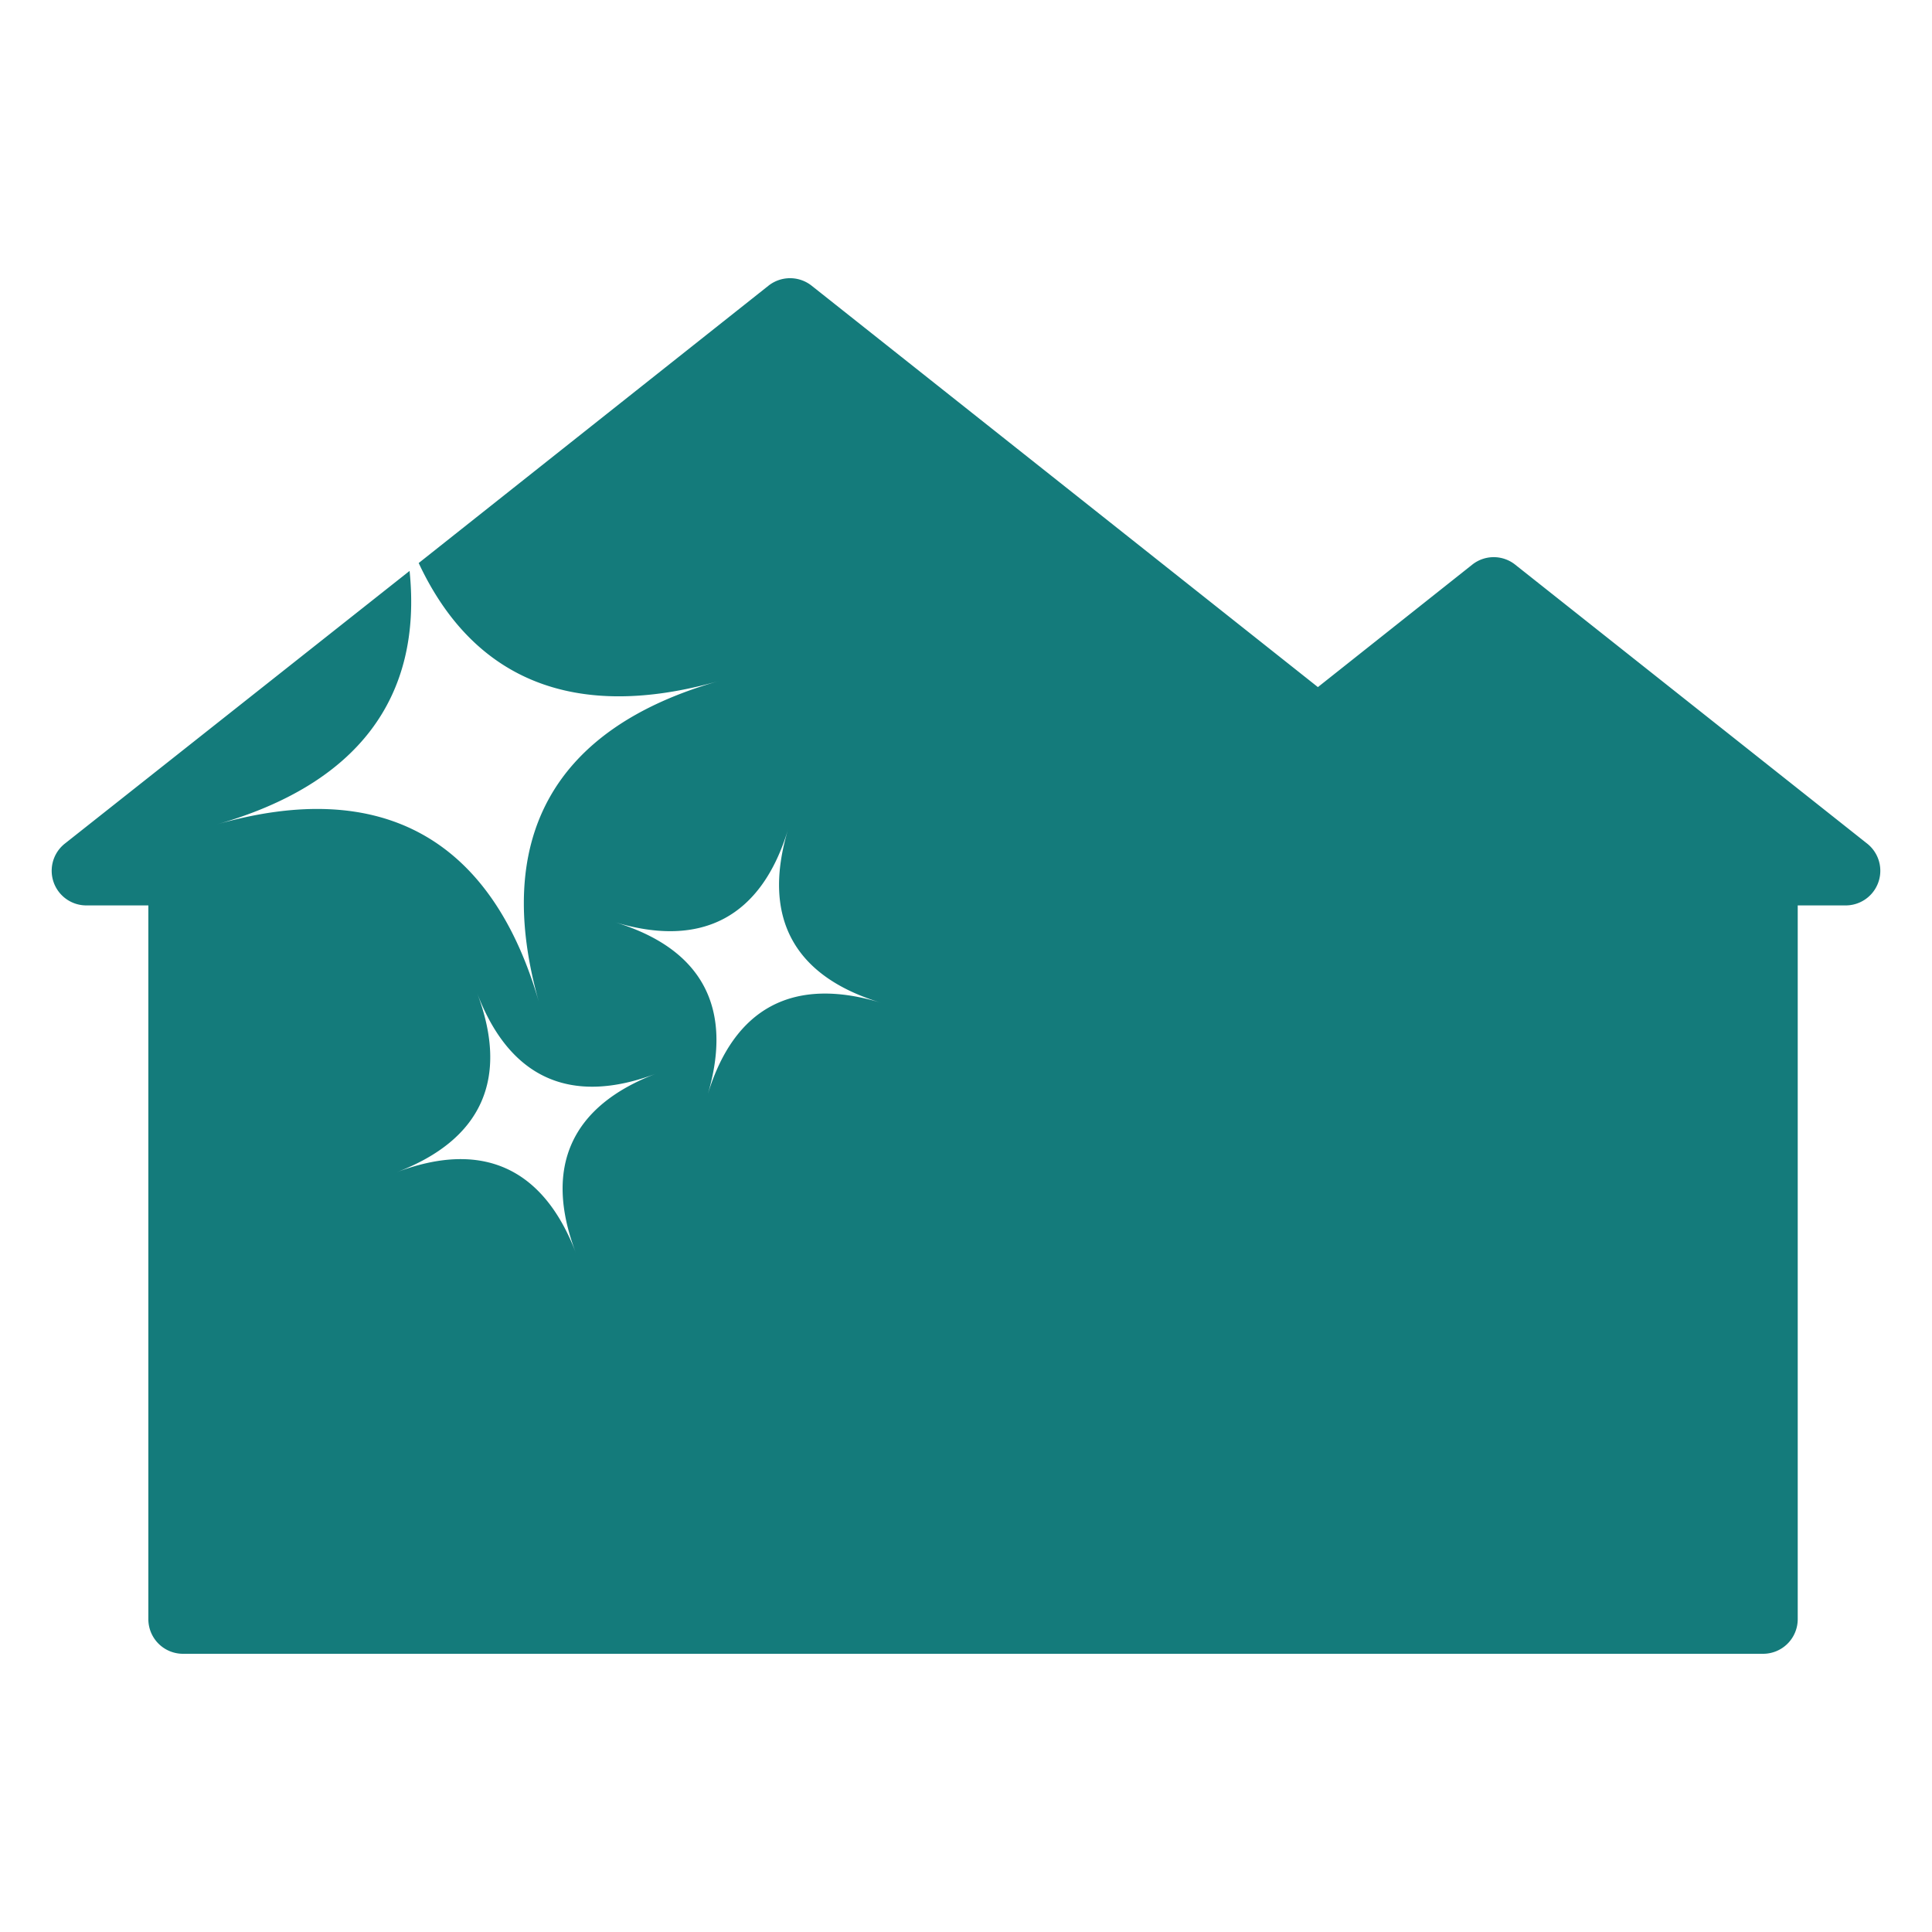 <svg xmlns="http://www.w3.org/2000/svg" viewBox="0 0 140 140"><defs><style>.cls-1{fill:#147b7b;}</style></defs><g id="レイヤー_1" data-name="レイヤー 1"><path class="cls-1" d="M135.3,61.13,109.8,40.92a2.5,2.5,0,0,0-3.12,0L95.5,49.79,58.81,20.7a2.52,2.52,0,0,0-3.12,0L30.34,40.8c4,8.56,11.4,11.49,21.75,8.55-12,3.41-16.44,11.42-13,23.4-3.41-12-11.43-16.44-23.41-13,10.22-2.91,14.94-9.18,14-18.38L4.7,61.13a2.51,2.51,0,0,0,1.56,4.48h4.49v51.72a2.51,2.51,0,0,0,2.51,2.51h114.5a2.51,2.51,0,0,0,2.51-2.51V65.61h3.47a2.51,2.51,0,0,0,1.56-4.48ZM41.73,90.79c-2.36-6.19-6.81-8.19-13-5.84,6.19-2.35,8.19-6.8,5.84-13,2.35,6.2,6.8,8.19,13,5.84C41.37,80.14,39.37,84.6,41.73,90.79Zm9.53-11.4c1.92-6.35-.38-10.65-6.72-12.57,6.34,1.92,10.65-.38,12.57-6.73-1.92,6.35.38,10.65,6.72,12.57C57.49,70.74,53.18,73,51.26,79.39Z"/></g></svg>